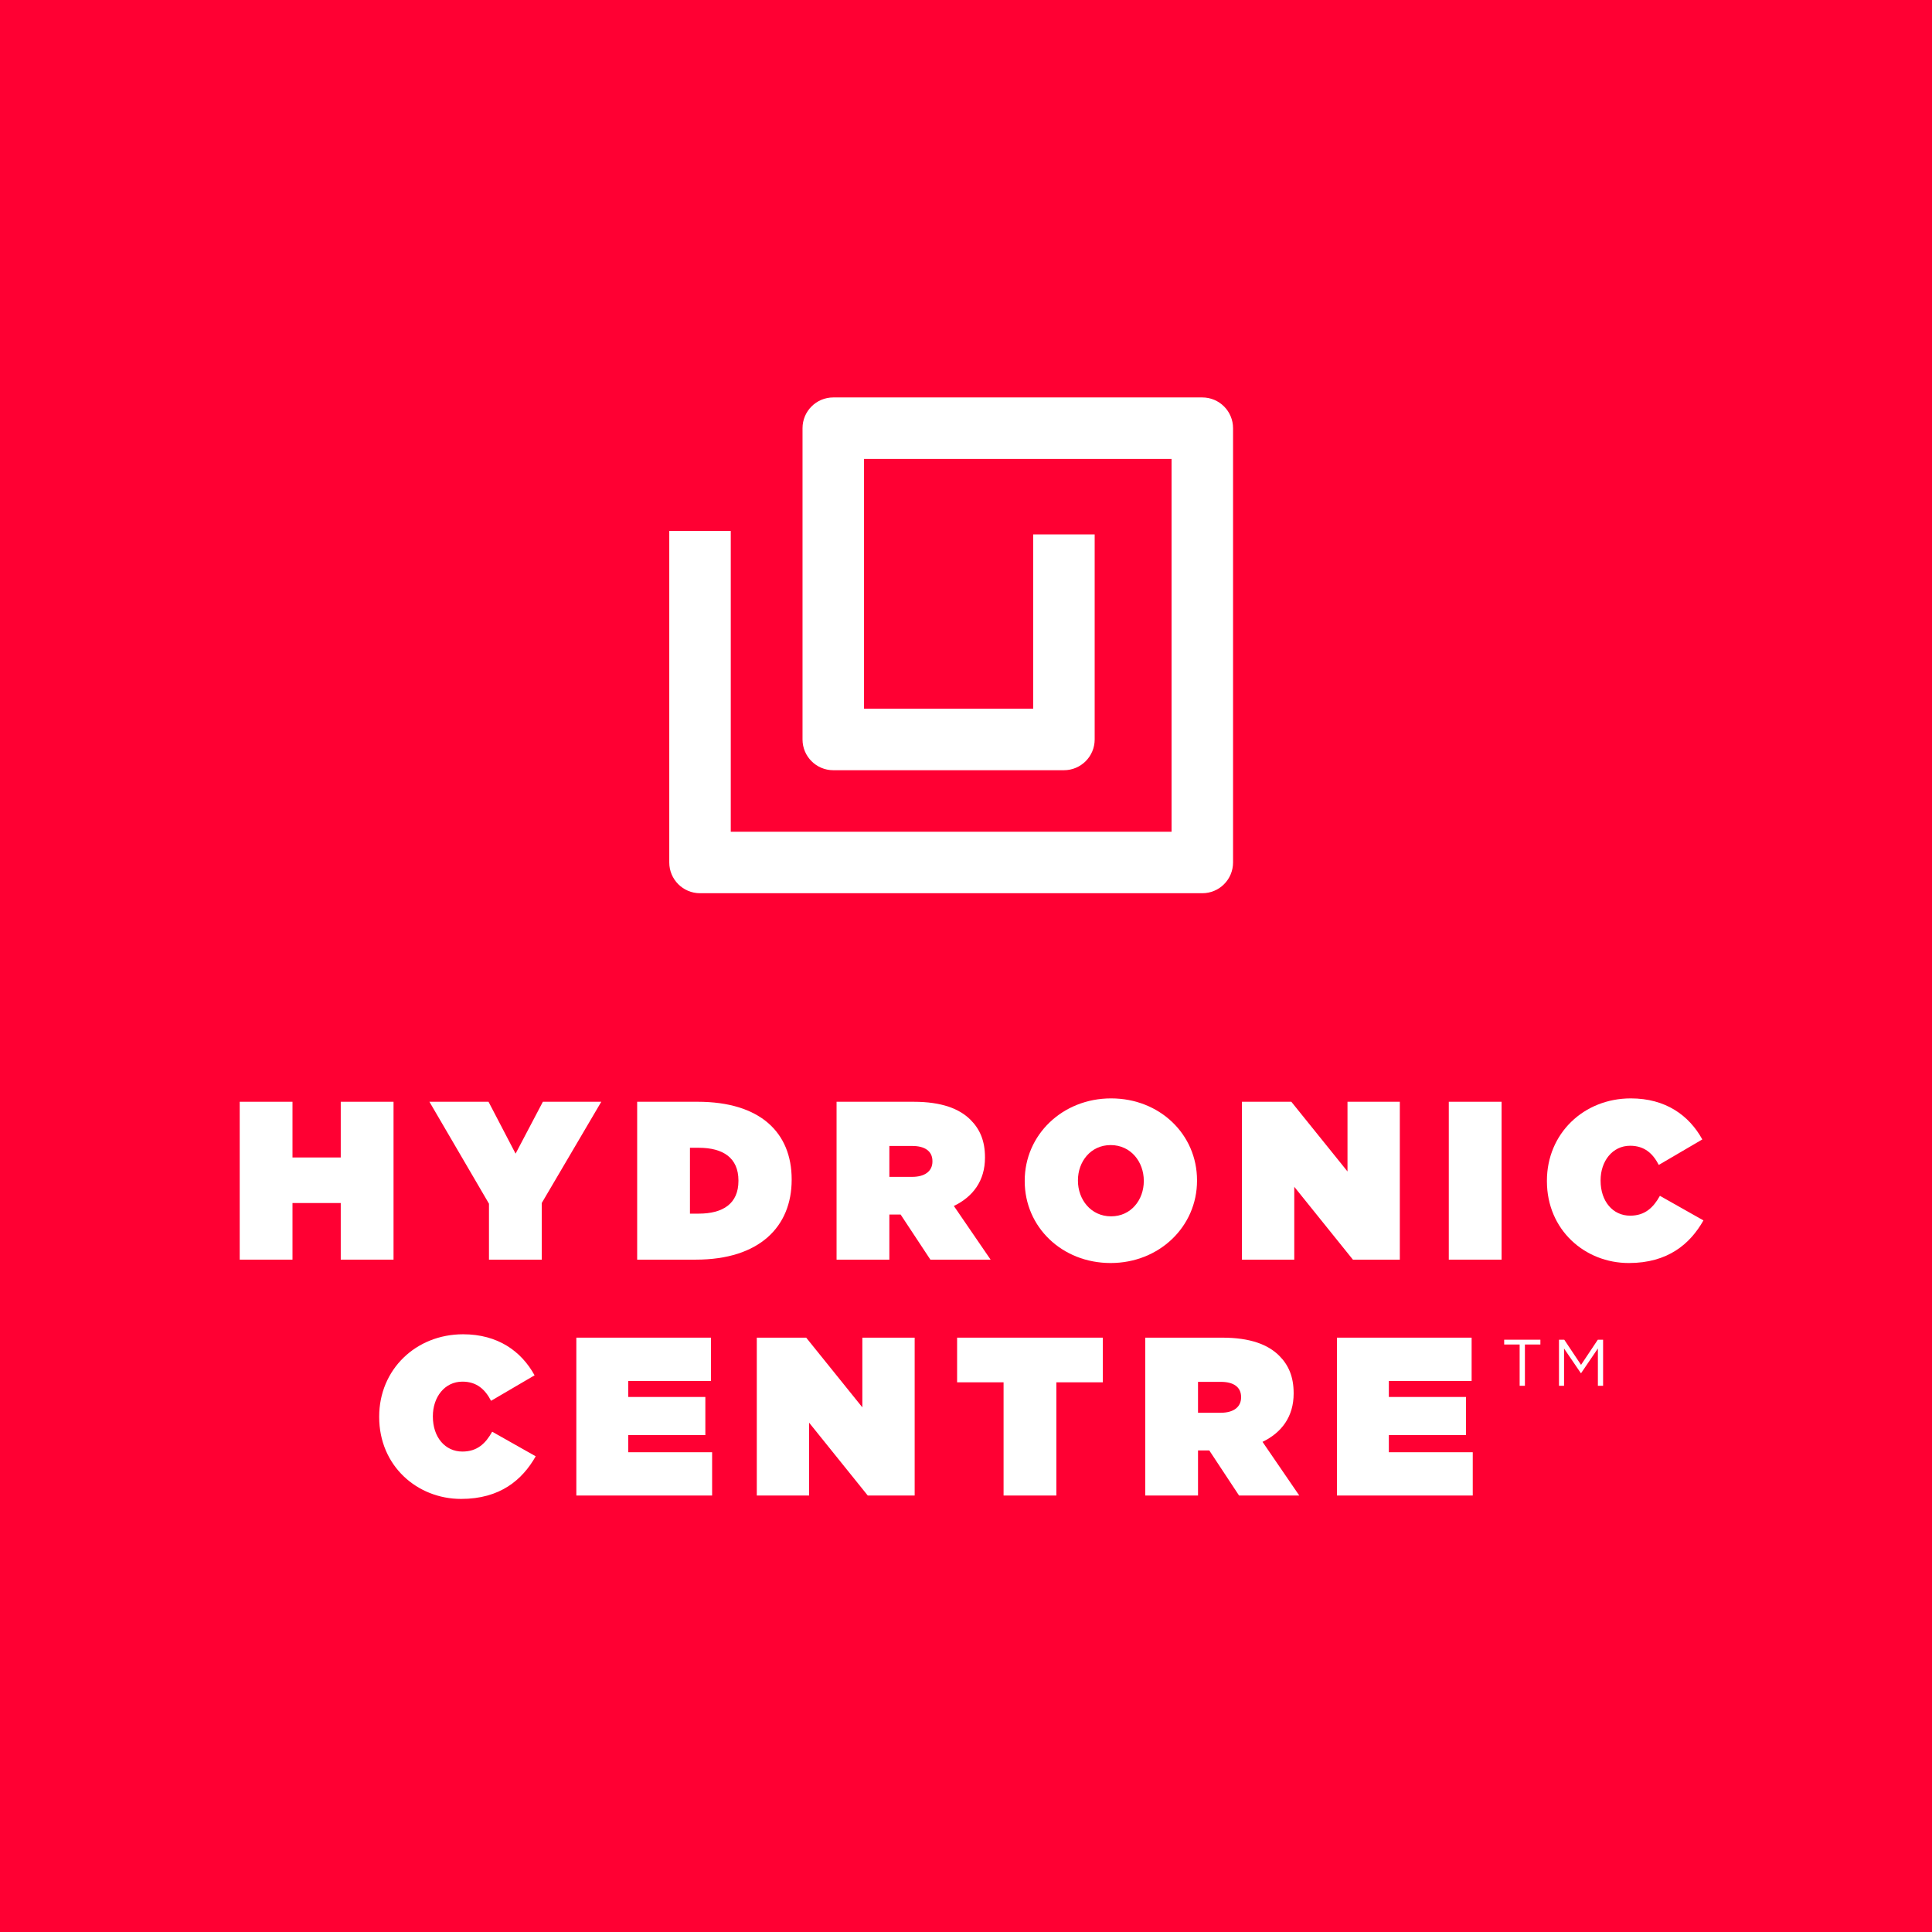 <?xml version="1.0" encoding="utf-8"?>
<!-- Generator: Adobe Illustrator 15.1.0, SVG Export Plug-In . SVG Version: 6.00 Build 0)  -->
<!DOCTYPE svg PUBLIC "-//W3C//DTD SVG 1.1//EN" "http://www.w3.org/Graphics/SVG/1.1/DTD/svg11.dtd">
<svg version="1.1" id="Layer_1" xmlns="http://www.w3.org/2000/svg" xmlns:xlink="http://www.w3.org/1999/xlink" x="0px" y="0px"
	 width="200px" height="200px" viewBox="0 0 276.319 276.319" enable-background="new 0 0 276.319 276.319"
	 xml:space="preserve">
<rect fill="#FF0033" width="276.319" height="276.319"/>
<polygon fill="#FFFFFF" points="34.284,157.577 41.833,157.577 41.833,165.545 48.735,165.545 48.735,157.577 56.284,157.577 
	56.284,180.157 48.735,180.157 48.735,172.06 41.833,172.06 41.833,180.157 34.284,180.157 "/>
<polygon fill="#FFFFFF" points="69.934,172.157 61.417,157.578 69.87,157.578 73.739,164.997 77.643,157.578 85.997,157.578 
	77.481,172.06 77.481,180.157 69.934,180.157 "/>
<g>
	<defs>
		<rect id="SVGID_1_" width="276.319" height="276.319"/>
	</defs>
	<clipPath id="SVGID_2_">
		<use xlink:href="#SVGID_1_"  overflow="visible"/>
	</clipPath>
	<path clip-path="url(#SVGID_2_)" fill="#FFFFFF" d="M91.129,157.577h8.646c8.967,0,13.451,4.42,13.451,11.098v0.063
		c0,6.678-4.581,11.419-13.71,11.419h-8.387V157.577z M99.937,173.577c3.451,0,5.677-1.42,5.677-4.678v-0.063
		c0-3.259-2.226-4.679-5.677-4.679h-1.258v9.42H99.937z"/>
	<path clip-path="url(#SVGID_2_)" fill="#FFFFFF" d="M119.649,157.578h11.033c4,0,6.547,1,8.127,2.581
		c1.355,1.354,2.065,3.031,2.065,5.354v0.065c0,3.29-1.71,5.58-4.451,6.902l5.258,7.678h-8.614l-4.258-6.451h-0.064h-1.548v6.451
		h-7.549V157.578z M130.456,168.319c1.806,0,2.903-0.807,2.903-2.193v-0.065c0-1.451-1.13-2.161-2.871-2.161h-3.29v4.42H130.456z"/>
	<path clip-path="url(#SVGID_2_)" fill="#FFFFFF" d="M146.557,168.931v-0.063c0-6.548,5.386-11.774,12.354-11.774
		c6.967,0,12.29,5.161,12.29,11.709v0.065c0,6.547-5.388,11.772-12.354,11.772C151.879,180.64,146.557,175.48,146.557,168.931
		 M163.588,168.931v-0.063c0-2.678-1.839-5.097-4.741-5.097c-2.871,0-4.678,2.387-4.678,5.031v0.065
		c0,2.677,1.839,5.096,4.742,5.096C161.781,173.963,163.588,171.578,163.588,168.931"/>
	<polygon clip-path="url(#SVGID_2_)" fill="#FFFFFF" points="177.625,157.577 184.689,157.577 192.722,167.545 192.722,157.577 
		200.205,157.577 200.205,180.157 193.496,180.157 185.109,169.738 185.109,180.157 177.625,180.157 	"/>
	<rect x="207.21" y="157.577" clip-path="url(#SVGID_2_)" fill="#FFFFFF" width="7.549" height="22.58"/>
	<path clip-path="url(#SVGID_2_)" fill="#FFFFFF" d="M221.244,168.931v-0.063c0-6.742,5.258-11.774,11.999-11.774
		c4.968,0,8.322,2.419,10.226,5.87l-6.226,3.646c-0.839-1.614-2.032-2.742-4.097-2.742c-2.549,0-4.226,2.225-4.226,4.935v0.065
		c0,2.935,1.742,5,4.226,5c2.129,0,3.322-1.162,4.258-2.839l6.226,3.516c-1.902,3.355-5.063,6.096-10.677,6.096
		C226.695,180.64,221.244,175.931,221.244,168.931"/>
	<path clip-path="url(#SVGID_2_)" fill="#FFFFFF" d="M54.232,202.668v-0.063c0-6.742,5.258-11.774,11.999-11.774
		c4.968,0,8.322,2.419,10.226,5.87l-6.226,3.646c-0.839-1.614-2.032-2.742-4.097-2.742c-2.548,0-4.225,2.225-4.225,4.935v0.065
		c0,2.935,1.742,5,4.225,5c2.129,0,3.323-1.162,4.258-2.839l6.226,3.516c-1.903,3.355-5.064,6.097-10.677,6.097
		C59.684,214.378,54.232,209.668,54.232,202.668"/>
	<polygon clip-path="url(#SVGID_2_)" fill="#FFFFFF" points="82.429,191.314 101.687,191.314 101.687,197.507 89.848,197.507 
		89.848,199.797 100.88,199.797 100.88,205.25 89.848,205.25 89.848,207.702 101.848,207.702 101.848,213.894 82.429,213.894 	"/>
	<polygon clip-path="url(#SVGID_2_)" fill="#FFFFFF" points="108.238,191.314 115.302,191.314 123.335,201.283 123.335,191.314 
		130.818,191.314 130.818,213.894 124.109,213.894 115.722,203.475 115.722,213.894 108.238,213.894 	"/>
	<polygon clip-path="url(#SVGID_2_)" fill="#FFFFFF" points="143.533,197.701 136.887,197.701 136.887,191.314 157.727,191.314 
		157.727,197.701 151.081,197.701 151.081,213.894 143.533,213.894 	"/>
	<path clip-path="url(#SVGID_2_)" fill="#FFFFFF" d="M163.794,191.315h11.032c4,0,6.547,1,8.128,2.581
		c1.355,1.354,2.065,3.031,2.065,5.354v0.065c0,3.29-1.71,5.58-4.451,6.902l5.258,7.678h-8.613l-4.259-6.451h-0.063h-1.548v6.451
		h-7.549V191.315z M174.601,202.056c1.806,0,2.903-0.807,2.903-2.193v-0.065c0-1.451-1.131-2.161-2.871-2.161h-3.29v4.42H174.601z"
		/>
	<polygon clip-path="url(#SVGID_2_)" fill="#FFFFFF" points="191.217,191.314 210.475,191.314 210.475,197.507 198.636,197.507 
		198.636,199.797 209.668,199.797 209.668,205.25 198.636,205.25 198.636,207.702 210.636,207.702 210.636,213.894 191.217,213.894 
			"/>
	<path clip-path="url(#SVGID_2_)" fill="#FFFFFF" d="M176.354,61.241v62.112c0,2.429-1.969,4.398-4.397,4.398h-71.839
		c-2.429,0-4.398-1.969-4.398-4.398V75.941h8.796v43.013h63.043V65.639h-43.983v35.722h24.19V76.437h8.797v29.323
		c0,2.429-1.97,4.398-4.398,4.398h-32.988c-2.428,0-4.398-1.969-4.398-4.398V61.241c0-2.429,1.97-4.398,4.398-4.398h52.781
		C174.385,56.843,176.354,58.812,176.354,61.241"/>
	<polygon clip-path="url(#SVGID_2_)" fill="#FFFFFF" points="217.344,192.294 215.131,192.294 215.131,191.608 220.31,191.608 
		220.31,192.294 218.097,192.294 218.097,198.198 217.344,198.198 	"/>
	<polygon clip-path="url(#SVGID_2_)" fill="#FFFFFF" points="222.97,191.608 223.724,191.608 226.124,195.205 228.524,191.608 
		229.278,191.608 229.278,198.199 228.533,198.199 228.533,192.86 226.134,196.39 226.096,196.39 223.695,192.87 223.695,198.199 
		222.97,198.199 	"/>
</g>
</svg>
